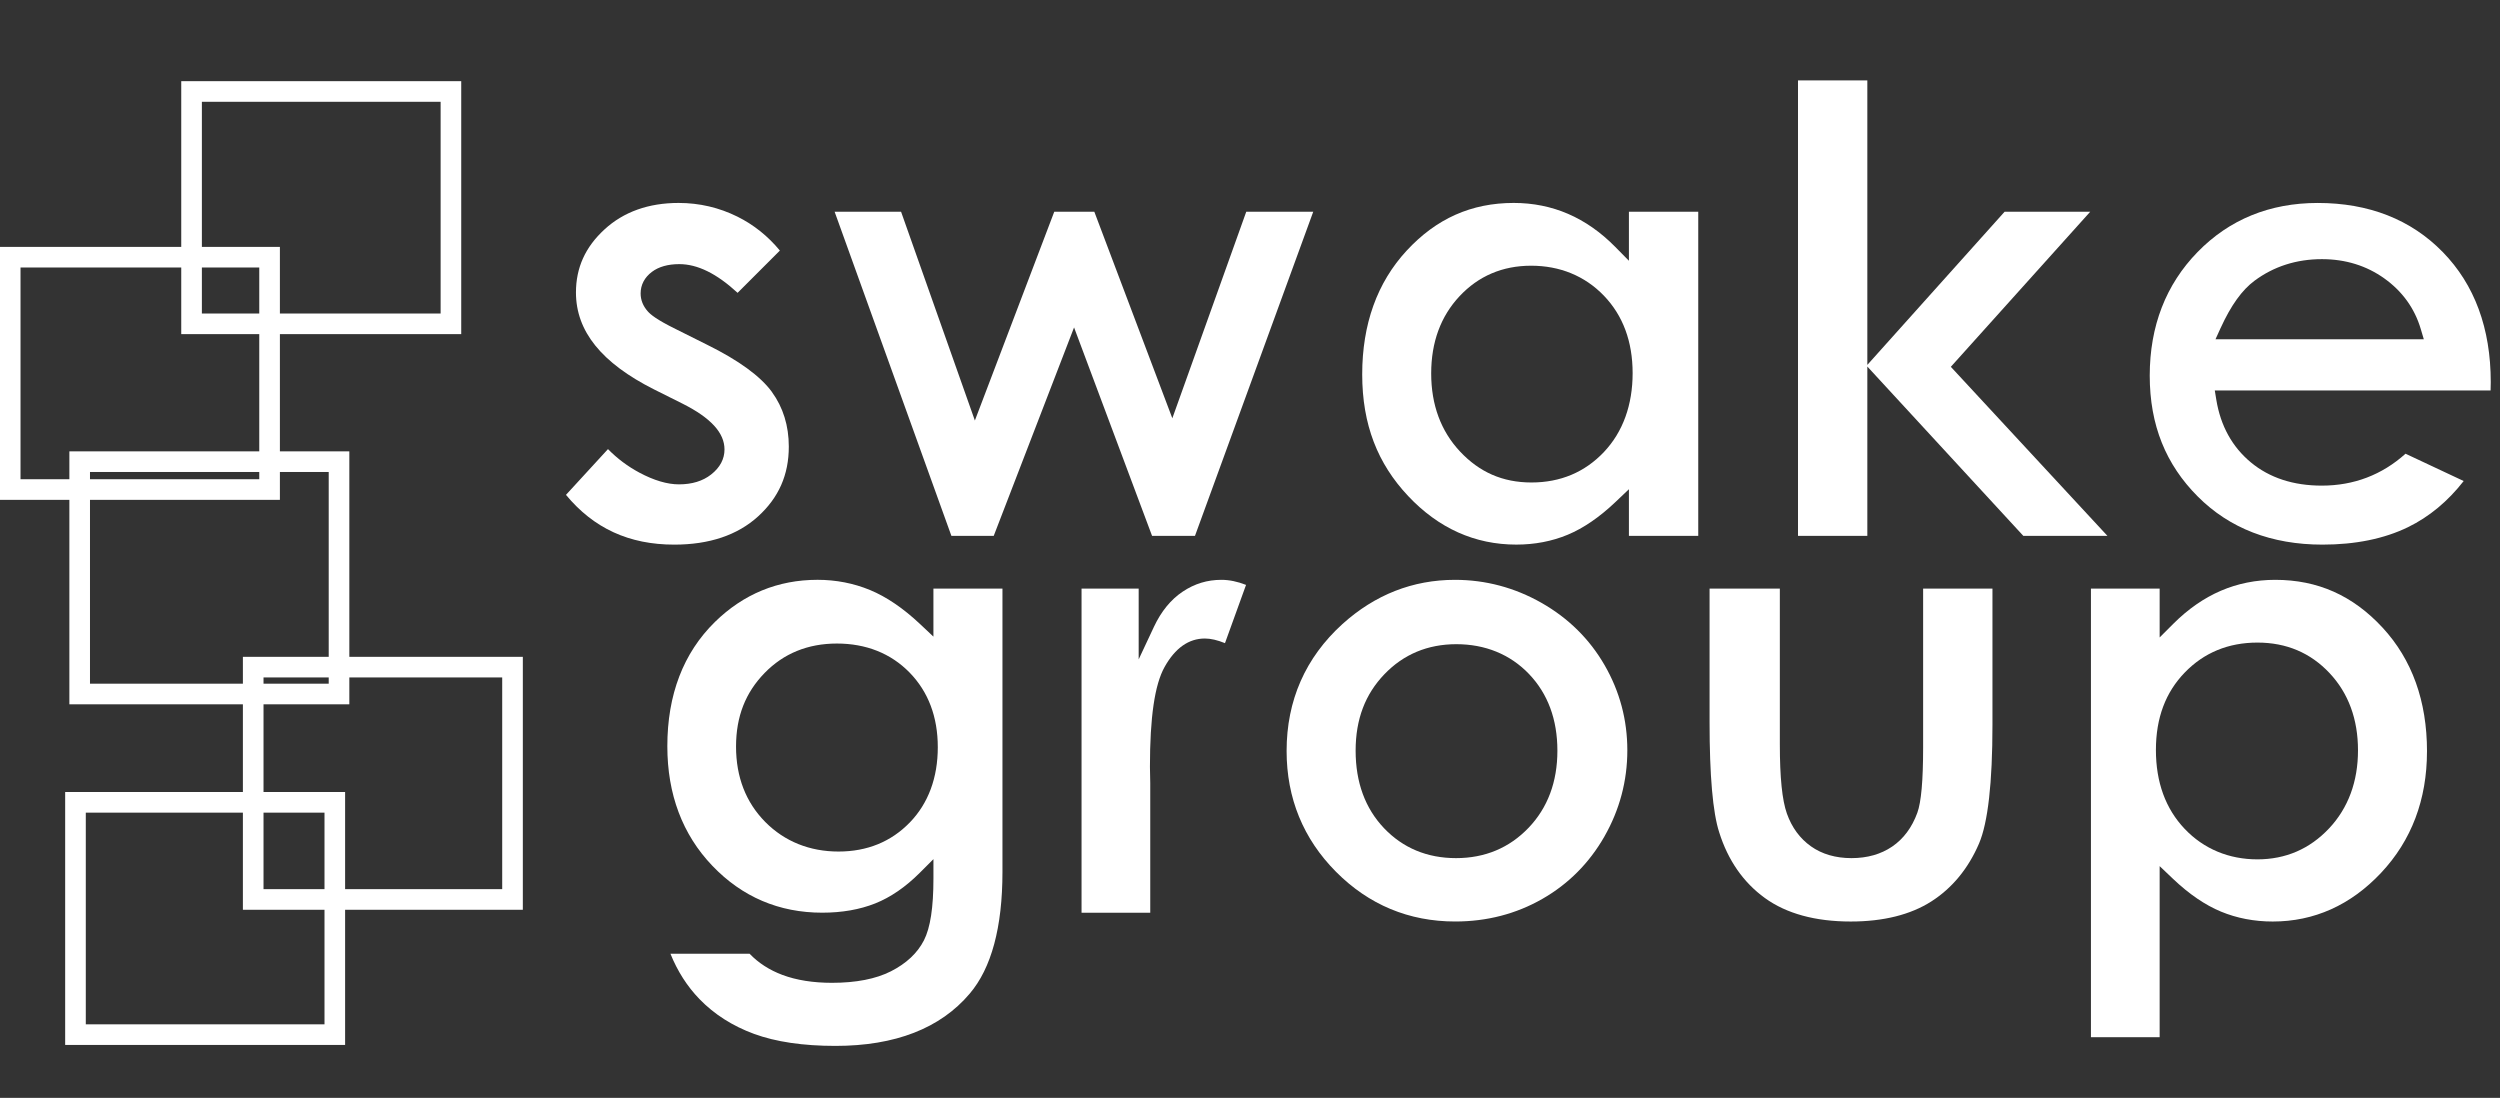 <?xml version="1.0" encoding="UTF-8"?>
<svg id="Layer_1" xmlns="http://www.w3.org/2000/svg" version="1.1" viewBox="0 0 1200 526.99">
  <rect x="0" y="0" width="1200" height="526.99" fill="#333333" stroke="none"/>
  <!-- Generator: Adobe Illustrator 29.2.1, SVG Export Plug-In . SVG Version: 2.1.0 Build 116)  -->
  <defs>
    <style>
      .st0 {
        fill: #fff;
      }
    </style>
  </defs>
  <g>
    <path class="st0" d="M370.52,188.13c-5.51-7.56-15.99-15.19-31.16-22.68l-15.03-7.51c-9.33-4.59-12.11-7.03-13.38-8.46-2.29-2.57-3.45-5.47-3.45-8.64,0-4.11,1.88-7.69,5.44-10.36,3.27-2.45,7.68-3.7,13.11-3.7,8.75,0,17.94,4.51,28,13.78l20.29-20.29c-5.72-6.93-12.56-12.4-20.37-16.28-8.78-4.36-18.27-6.58-28.23-6.58-14.44,0-26.42,4.28-35.59,12.72-9.21,8.47-13.69,18.37-13.69,30.26,0,18.6,12.27,33.83,37.51,46.54l13.8,6.9c13.45,6.78,19.99,13.95,19.99,21.9,0,4.63-2.16,8.67-6.42,12.03-3.98,3.14-9.17,4.73-15.44,4.73-5.62,0-12.01-1.9-19-5.63-5.58-2.98-10.63-6.77-15.07-11.29l-20.16,21.96c13.28,16.07,30.32,23.89,51.97,23.89,16.84,0,30.38-4.56,40.26-13.56,9.91-9.02,14.73-19.97,14.73-33.47,0-10.02-2.73-18.85-8.12-26.25Z"/>
    <polygon class="st0" points="598.21 101.62 562.72 200.77 525.27 101.62 506.05 101.62 467.94 201.85 432.51 101.62 400.61 101.62 456.67 257.21 476.99 257.21 515.55 157.17 552.99 257.21 573.59 257.21 630.36 101.62 598.21 101.62"/>
    <path class="st0" d="M815.16,257.21V101.62h-33.28v23.55l-6.59-6.69c-6.91-7.01-14.52-12.34-22.62-15.83-8.07-3.48-16.84-5.24-26.06-5.24-20.35,0-37.18,7.5-51.44,22.93-14.14,15.3-21.31,35.28-21.31,59.37s7.41,42.83,22.04,58.37c14.56,15.48,32.03,23.33,51.91,23.33,8.84,0,17.14-1.59,24.68-4.73,7.57-3.15,15.27-8.43,22.89-15.67l6.5-6.18v22.38h33.28ZM769.91,216.95c-9.19,9.71-20.9,14.64-34.81,14.64s-25.05-5.01-34.3-14.88c-9.17-9.79-13.83-22.39-13.83-37.45s4.58-27.42,13.6-37.07c9.1-9.72,20.66-14.65,34.37-14.65s25.74,4.84,34.93,14.39c9.15,9.51,13.79,22.02,13.79,37.19s-4.63,28.19-13.77,37.84Z"/>
    <polygon class="st0" points="1011.56 257.21 936.4 176.07 1003.32 101.62 962.22 101.62 896.32 175.15 896.32 38.58 863.04 38.58 863.04 257.21 896.32 257.21 896.32 175.94 971.19 257.21 1011.56 257.21"/>
    <path class="st0" d="M1182.55,230.88l-27.9-13.1c-11.31,10.17-24.82,15.32-40.2,15.32-13.67,0-25.13-3.76-34.05-11.17-8.95-7.43-14.53-17.54-16.57-30.03l-.73-4.47h132.38l.08-4.03c0-25.77-7.76-46.81-23.07-62.45-15.28-15.62-35.47-23.53-59.98-23.53-23.02,0-42.42,7.92-57.65,23.53-15.26,15.64-22.99,35.61-22.99,59.37s7.75,42.66,23.04,57.99c15.28,15.33,35.42,23.11,59.86,23.11,15.84,0,29.67-2.82,41.09-8.39,10.12-4.93,19.09-12.37,26.71-22.14ZM1065.92,157.41c4.93-10.81,10.25-18.22,16.25-22.66,9.25-6.87,20.14-10.36,32.35-10.36,11.29,0,21.38,3.12,29.98,9.27,8.64,6.19,14.52,14.34,17.46,24.25l1.47,4.95h-100l2.48-5.45Z"/>
  </g>
  <g>
    <path class="st0" d="M481.17,282.52h-33.13v23.06l-6.48-6.1c-8.03-7.55-16.09-13.02-23.97-16.28-7.85-3.24-16.32-4.89-25.17-4.89-18.98,0-35.54,6.8-49.24,20.21-15.17,14.88-22.86,34.96-22.86,59.68,0,23.08,7.27,42.38,21.6,57.37,14.28,14.95,32.03,22.52,52.75,22.52,9.47,0,18.03-1.5,25.44-4.45,7.38-2.94,14.57-7.88,21.37-14.68l6.57-6.57v9.29c0,13.95-1.49,23.65-4.55,29.66-3.12,6.12-8.46,11.13-15.87,14.89-7.22,3.66-16.74,5.52-28.31,5.52-9.02,0-17-1.27-23.71-3.77-6.27-2.34-11.58-5.77-15.81-10.19h-37.99c3.36,8.36,8.04,15.67,13.94,21.77,7.06,7.3,15.87,12.91,26.18,16.7,10.43,3.83,23.57,5.77,39.05,5.77,28.69,0,50.38-8.43,64.45-25.05,10.45-12.24,15.75-31.9,15.75-58.45v-136.03ZM436.68,394.81c-8.97,9.24-20.47,13.93-34.2,13.93s-25.84-4.78-35.16-14.2c-9.3-9.41-14.02-21.58-14.02-36.17s4.61-25.97,13.69-35.32c9.12-9.39,20.8-14.15,34.73-14.15s25.85,4.68,34.87,13.92c8.99,9.21,13.55,21.28,13.55,35.86s-4.53,26.94-13.47,36.15Z"/>
    <path class="st0" d="M578.34,306.49c2.79,0,5.98.73,9.65,2.22l10.11-27.96c-4.11-1.62-8.08-2.43-11.82-2.43-6.79,0-12.87,1.85-18.58,5.66-5.68,3.79-10.33,9.47-13.81,16.89l-7.33,15.63v-33.98h-27.42v155.59h32.98v-62.19l-.15-7.88c0-23.77,2.29-39.41,7.02-47.87,5.06-9.08,11.57-13.68,19.35-13.68Z"/>
    <path class="st0" d="M770.14,401.48c7.28-12.76,10.98-26.66,10.98-41.32s-3.66-28.3-10.89-40.85c-7.22-12.54-17.42-22.61-30.31-29.94-12.91-7.34-26.89-11.05-41.55-11.05-20.23,0-38.4,7.14-54,21.22-17.78,16.16-26.8,36.66-26.8,60.93,0,22.65,7.98,42.16,23.72,58,15.73,15.83,34.99,23.85,57.23,23.85,15.15,0,29.21-3.64,41.76-10.82,12.54-7.17,22.59-17.27,29.86-30.01ZM733.7,397.35c-9.23,9.65-20.94,14.55-34.8,14.55s-25.5-4.85-34.59-14.4c-9.03-9.5-13.61-22.01-13.61-37.17s4.63-27.1,13.77-36.65c9.18-9.6,20.82-14.47,34.58-14.47s25.79,4.82,34.88,14.32c9.04,9.46,13.62,21.84,13.62,36.8s-4.66,27.42-13.85,37.03Z"/>
    <path class="st0" d="M949.94,404.87c4.27-9.97,6.44-29.15,6.44-57.01v-65.34h-33.28v76.15c0,16.01-.91,26.3-2.79,31.48-2.58,7.06-6.64,12.51-12.06,16.2-5.39,3.68-11.97,5.55-19.54,5.55s-14.15-1.9-19.45-5.66c-5.3-3.76-9.19-9.05-11.56-15.74-2.27-6.42-3.38-17.28-3.38-33.18v-74.8h-33.73v64.14c0,25.6,1.55,43.38,4.62,52.85,4.24,13.47,11.61,24.07,21.93,31.54,10.33,7.48,24.19,11.28,41.19,11.28,15.68,0,28.72-3.25,38.75-9.67,9.99-6.4,17.68-15.74,22.85-27.77Z"/>
    <path class="st0" d="M1164.96,360.62c0-24.09-7.18-44.07-21.34-59.37-14.28-15.43-31.13-22.93-51.51-22.93-9.23,0-18.01,1.76-26.1,5.24-8.11,3.49-15.79,8.82-22.81,15.84l-6.57,6.57v-23.45h-32.98v215.33h32.98v-82.11l6.5,6.18c7.62,7.24,15.35,12.51,22.98,15.67,7.6,3.14,15.94,4.74,24.79,4.74,19.91,0,37.4-7.85,51.98-23.33,14.64-15.55,22.07-35.19,22.07-58.37ZM1117.96,397.62c-9.27,9.87-20.84,14.87-34.4,14.87s-25.69-4.92-34.91-14.63c-9.17-9.65-13.81-22.38-13.81-37.85s4.66-27.69,13.84-37.19c9.22-9.54,20.95-14.38,34.89-14.38s25.5,4.93,34.62,14.65c9.06,9.65,13.65,22.13,13.65,37.08s-4.67,27.66-13.88,37.46Z"/>
  </g>
  <g>
    <path class="st0" d="M134.35,239.93H-.05v-121.42h134.4v121.42ZM9.85,230.03h114.6v-101.63H9.85v101.63Z"/>
    <path class="st0" d="M167.68,338.07H33.3v-121.42h134.38v121.42ZM43.19,328.17h114.59v-101.62H43.19v101.62Z"/>
    <path class="st0" d="M250.96,436.69H116.59v-121.41h134.37v121.41ZM126.49,426.79h114.57v-101.62h-114.57v101.62Z"/>
    <path class="st0" d="M221.39,160.38H87V38.96h134.39v121.42ZM96.9,150.49h114.6V48.86h-114.6v101.63Z"/>
    <path class="st0" d="M165.65,501.57H31.28v-121.41h134.37v121.41ZM41.18,491.68h114.58v-101.61H41.18v101.61Z"/>
  </g>
</svg>